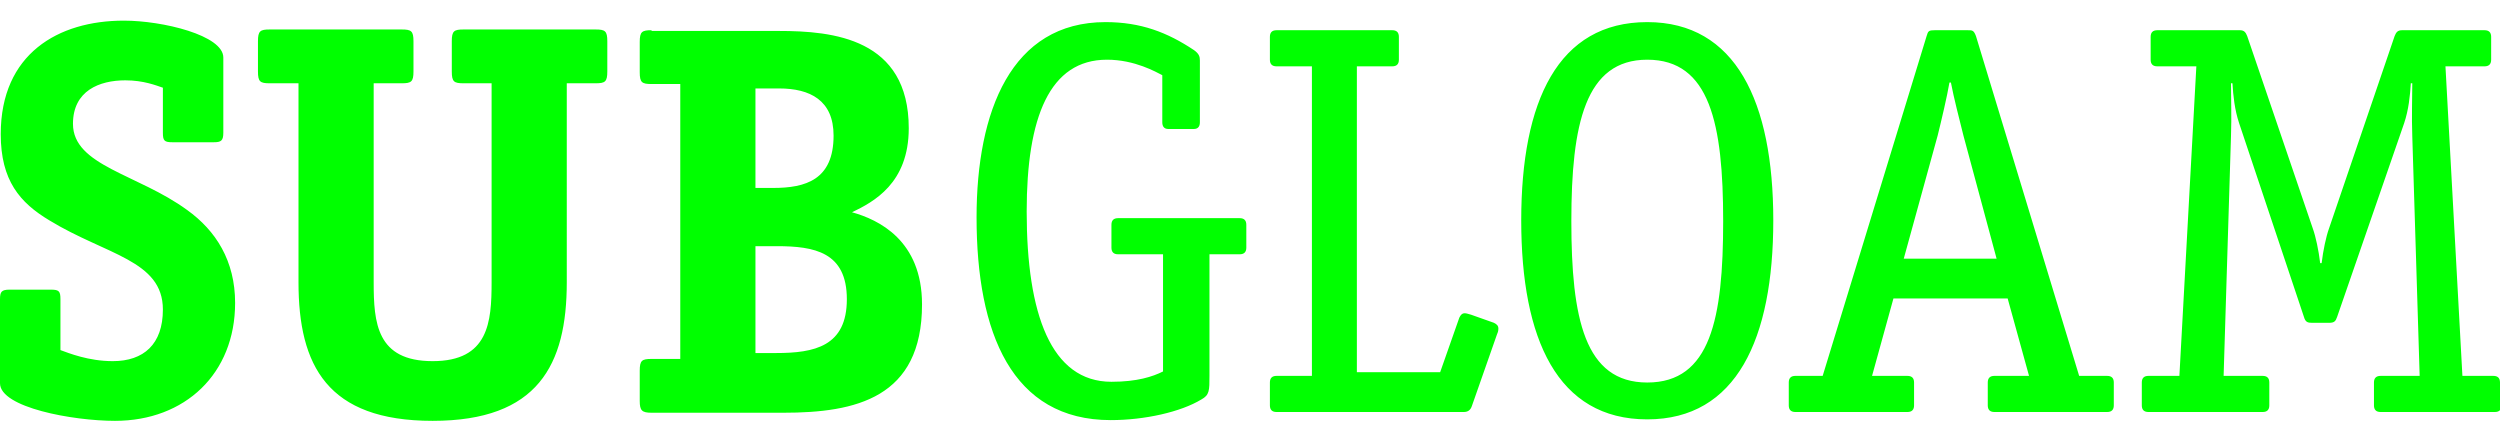 <?xml version="1.0" encoding="utf-8"?>
<!-- Generator: Adobe Illustrator 22.1.0, SVG Export Plug-In . SVG Version: 6.00 Build 0)  -->
<svg version="1.1" id="Laag_1" xmlns="http://www.w3.org/2000/svg" xmlns:xlink="http://www.w3.org/1999/xlink" x="0px" y="0px"
	 viewBox="0 0 339.2 59.7" style="enable-background:new 0 0 339.2 59.7;" xml:space="preserve">
<style type="text/css">
	.st0{fill:#00FF00;}
</style>
<path class="st0" d="M339.2,51.9c0-0.6-0.3-0.9-0.9-0.9h-4.2l-2.3-42h5.3c0.6,0,0.9-0.3,0.9-0.9V5c0-0.6-0.3-0.9-0.9-0.9h-11.2
	c-0.6,0-0.8,0.3-1,0.8l-8.9,26.1c-0.4,1.1-0.8,3-1,4.7h-0.2c-0.2-1.7-0.6-3.6-1-4.7l-8.9-26.1c-0.2-0.5-0.4-0.8-1-0.8h-11.2
	c-0.6,0-0.9,0.3-0.9,0.9v3.1c0,0.6,0.3,0.9,0.9,0.9h5.3l-2.3,42h-4.2c-0.6,0-0.9,0.3-0.9,0.9V55c0,0.6,0.3,0.9,0.9,0.9h15.5
	c0.6,0,0.9-0.3,0.9-0.9v-3.1c0-0.6-0.3-0.9-0.9-0.9h-5.3l1-32.5c0.1-2.9,0-4.8,0-7.2h0.2c0.1,1.7,0.3,3.6,0.9,5.4l8.8,26.3
	c0.2,0.7,0.5,0.8,1.1,0.8h2.3c0.7,0,0.9-0.2,1.1-0.8l9.1-26.3c0.6-1.8,0.8-3.7,0.9-5.4h0.2c0,2.4-0.1,4.3,0,7.2l1,32.5h-5.3
	c-0.6,0-0.9,0.3-0.9,0.9V55c0,0.6,0.3,0.9,0.9,0.9h15.5c0.6,0,0.9-0.3,0.9-0.9V51.9z M286.8,51.9c0-0.6-0.3-0.9-0.9-0.9h-3.8
	l-14-46.1c-0.3-0.8-0.5-0.8-1.1-0.8h-4.5c-0.8,0-0.9,0.1-1.1,0.8L247.3,51h-3.7c-0.6,0-0.9,0.3-0.9,0.9V55c0,0.6,0.3,0.9,0.9,0.9
	h15.2c0.6,0,0.9-0.3,0.9-0.9v-3.1c0-0.6-0.3-0.9-0.9-0.9H254l2.9-10.5h15.5l2.9,10.5h-4.7c-0.6,0-0.9,0.3-0.9,0.9V55
	c0,0.6,0.3,0.9,0.9,0.9h15.3c0.6,0,0.9-0.3,0.9-0.9V51.9z M270.9,35.1h-12.6l4.6-16.7c0.5-2,1.3-5.4,1.6-7.2h0.2
	c0.4,2.1,1.1,4.8,1.7,7.2L270.9,35.1z M223.5,51.9c-8.5,0-10.3-8.7-10.3-21.9c0-13.2,1.9-21.9,10.3-21.9c8.5,0,10.3,8.7,10.3,21.9
	C233.8,43.2,232.1,51.9,223.5,51.9 M240.6,29.9c0-16.1-5.1-26.9-17.1-26.9c-12.1,0-17.1,10.7-17.1,26.9c0,16.1,4.9,27,17.1,27
	C235.6,56.9,240.6,46,240.6,29.9 M203.1,45.4c0.1-0.2,0.2-0.5,0.2-0.8c0-0.4-0.2-0.6-0.6-0.8l-3.1-1.1c-0.4-0.1-0.6-0.2-0.9-0.2
	c-0.3,0-0.5,0.2-0.7,0.6l-2.6,7.4h-11.3V9h4.8c0.6,0,0.9-0.3,0.9-0.9V5c0-0.6-0.3-0.9-0.9-0.9h-15.7c-0.6,0-0.9,0.3-0.9,0.9v3.1
	c0,0.6,0.3,0.9,0.9,0.9h4.8v42h-4.8c-0.6,0-0.9,0.3-0.9,0.9V55c0,0.6,0.3,0.9,0.9,0.9h25.4c0.5,0,0.9-0.2,1.1-0.8L203.1,45.4z
	 M164,34.5h4.2c0.6,0,0.9-0.3,0.9-0.9v-3.1c0-0.6-0.3-0.9-0.9-0.9h-16.5c-0.6,0-0.9,0.3-0.9,0.9v3.1c0,0.6,0.3,0.9,0.9,0.9h6.1v15.9
	c-1.4,0.7-3.5,1.4-7,1.4c-8.2,0-11.5-9.2-11.5-23.1c0-12.8,3.1-20.6,10.9-20.6c3.8,0,6.7,1.7,7.5,2.1v6.4c0,0.6,0.3,0.9,0.8,0.9h3.5
	c0.5,0,0.8-0.3,0.8-0.9V8.2c0-0.5-0.1-0.9-0.8-1.4c-3.6-2.4-7.2-3.8-12-3.8c-12.8,0-17.5,12.1-17.5,26.5c0,15.7,4.8,27.5,18.2,27.5
	c4.6,0,9.5-1.1,12.3-2.8c1.1-0.6,1.1-1.2,1.1-3.2V34.5z M88.4,4.1c-1.3,0-1.6,0.2-1.6,1.6v4.1c0,1.4,0.3,1.6,1.6,1.6h3.9v37.3h-3.9
	c-1.3,0-1.6,0.2-1.6,1.6v4.1c0,1.3,0.3,1.6,1.6,1.6h17.9c9.8,0,18.8-2,18.8-14.7c0-8.7-5.9-11.5-9.5-12.5c2.9-1.4,7.7-3.9,7.7-11.4
	c0-12.2-10.3-13.2-17.6-13.2H88.4z M102.5,47.9V33.4h2.9c5.1,0,9.5,0.8,9.5,7.2c0,6.4-4.4,7.3-9.6,7.3H102.5z M102.5,25.5V12h3.2
	c4.2,0,7.4,1.6,7.4,6.4c0,6-3.8,7.1-8.2,7.1H102.5z M76.9,11.3h3.9c1.3,0,1.6-0.2,1.6-1.6V5.6c0-1.4-0.3-1.6-1.6-1.6H62.9
	c-1.3,0-1.6,0.2-1.6,1.6v4.1c0,1.4,0.3,1.6,1.6,1.6h3.8v27c0,5.4-0.4,10.7-8,10.7s-8-5.2-8-10.7v-27h3.8c1.3,0,1.6-0.2,1.6-1.6V5.6
	c0-1.4-0.3-1.6-1.6-1.6H36.6c-1.3,0-1.6,0.2-1.6,1.6v4.1c0,1.4,0.3,1.6,1.6,1.6h3.9v27c0,11.3,3.9,18.8,18.2,18.8
	c14.3,0,18.2-7.6,18.2-18.8V11.3z M22.1,18c0,1.1,0.2,1.3,1.3,1.3H29c1,0,1.3-0.2,1.3-1.3V7.8c0-3-8.2-5-13.5-5
	C7.9,2.8,0.1,7.3,0.1,18.2c0,6.3,2.6,9.3,6.6,11.7c7.7,4.7,15.4,5.4,15.4,12.1c0,4.7-2.6,7-6.8,7c-3.3,0-6-1.1-7.1-1.5v-6.9
	c0-1.1-0.2-1.3-1.3-1.3H1.3c-1.1,0-1.3,0.3-1.3,1.3V52c0,3.3,9.9,5.1,15.6,5.1c9.5,0,16.3-6.4,16.3-16c0-5.7-2.6-9.8-6.5-12.6
	c-6.7-4.9-15.5-6-15.5-11.7c0-4.5,3.6-5.9,7.1-5.9c2.5,0,4.2,0.7,5.1,1V18z"/>
</svg>
